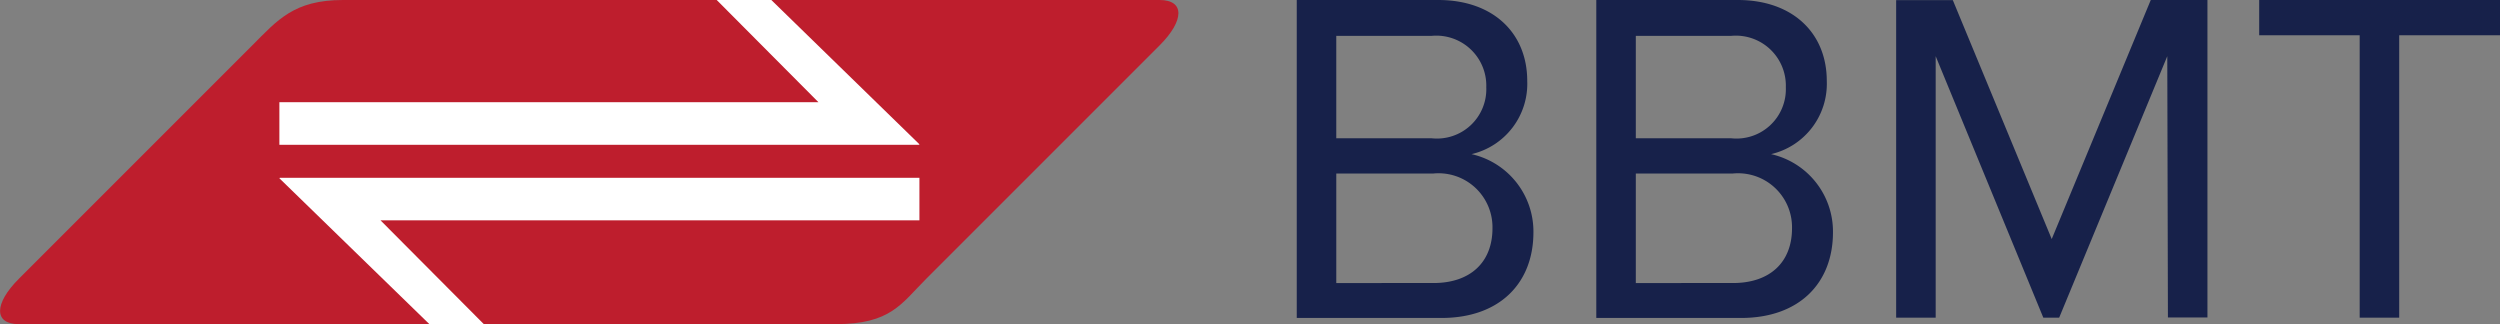 <svg xmlns="http://www.w3.org/2000/svg" id="Layer_1" data-name="Layer 1" viewBox="0 0 157.49 20.42"><rect x="0" y="0" width="157.49" height="20.42" fill="#808080" stroke="none"/><defs><style>.cls-1{fill:#be1e2d;}.cls-2{fill:#fff;}.cls-3{fill:#17214a;}</style></defs><path class="cls-1" d="M184.1,100.85c-1.58,1.58-2.23,2.86-5.72,2.86H126.94c-1.58,0-1.58-1.28,0-2.86l14.7-14.7c1.58-1.58,2.62-2.86,5.71-2.86H198.8c1.58,0,1.58,1.28,0,2.86Z" transform="translate(-125.75 -83.29)"></path><polygon class="cls-2" points="51.56 6.44 17.6 6.44 17.6 9.12 57.9 9.12 57.92 9.09 48.59 0 45.15 0 51.56 6.44"></polygon><polygon class="cls-2" points="17.6 11.23 27.05 20.42 30.48 20.42 23.97 13.88 57.92 13.88 57.92 11.2 17.63 11.2 17.6 11.23"></polygon><path class="cls-3" d="M207.44,83.29h8.91c3.48,0,5.61,2.1,5.61,5.1A4.55,4.55,0,0,1,218.45,93a5,5,0,0,1,3.9,4.92c0,3.21-2.13,5.4-5.79,5.4h-9.12ZM215.93,92a3.11,3.11,0,0,0,3.45-3.21,3.15,3.15,0,0,0-3.45-3.24h-6V92Zm.12,9.12c2.34,0,3.72-1.32,3.72-3.45a3.4,3.4,0,0,0-3.72-3.45h-6.12v6.9Z" transform="translate(-125.75 -83.29)"></path><path class="cls-3" d="M226.31,83.29h8.91c3.48,0,5.61,2.1,5.61,5.1A4.55,4.55,0,0,1,237.32,93a5,5,0,0,1,3.9,4.92c0,3.21-2.13,5.4-5.79,5.4h-9.12ZM234.8,92a3.11,3.11,0,0,0,3.45-3.21,3.15,3.15,0,0,0-3.45-3.24h-6V92Zm.12,9.12c2.34,0,3.72-1.32,3.72-3.45a3.4,3.4,0,0,0-3.72-3.45H228.8v6.9Z" transform="translate(-125.75 -83.29)"></path><path class="cls-3" d="M262.28,86.83l-6.81,16.47h-1l-6.78-16.47V103.3h-2.49v-20h3.57L255,98.35l6.24-15.06h3.57v20h-2.49Z" transform="translate(-125.75 -83.29)"></path><path class="cls-3" d="M274.4,85.51h-6.33V83.29h15.18v2.22h-6.36V103.3H274.4Z" transform="translate(-125.75 -83.29)"></path></svg>